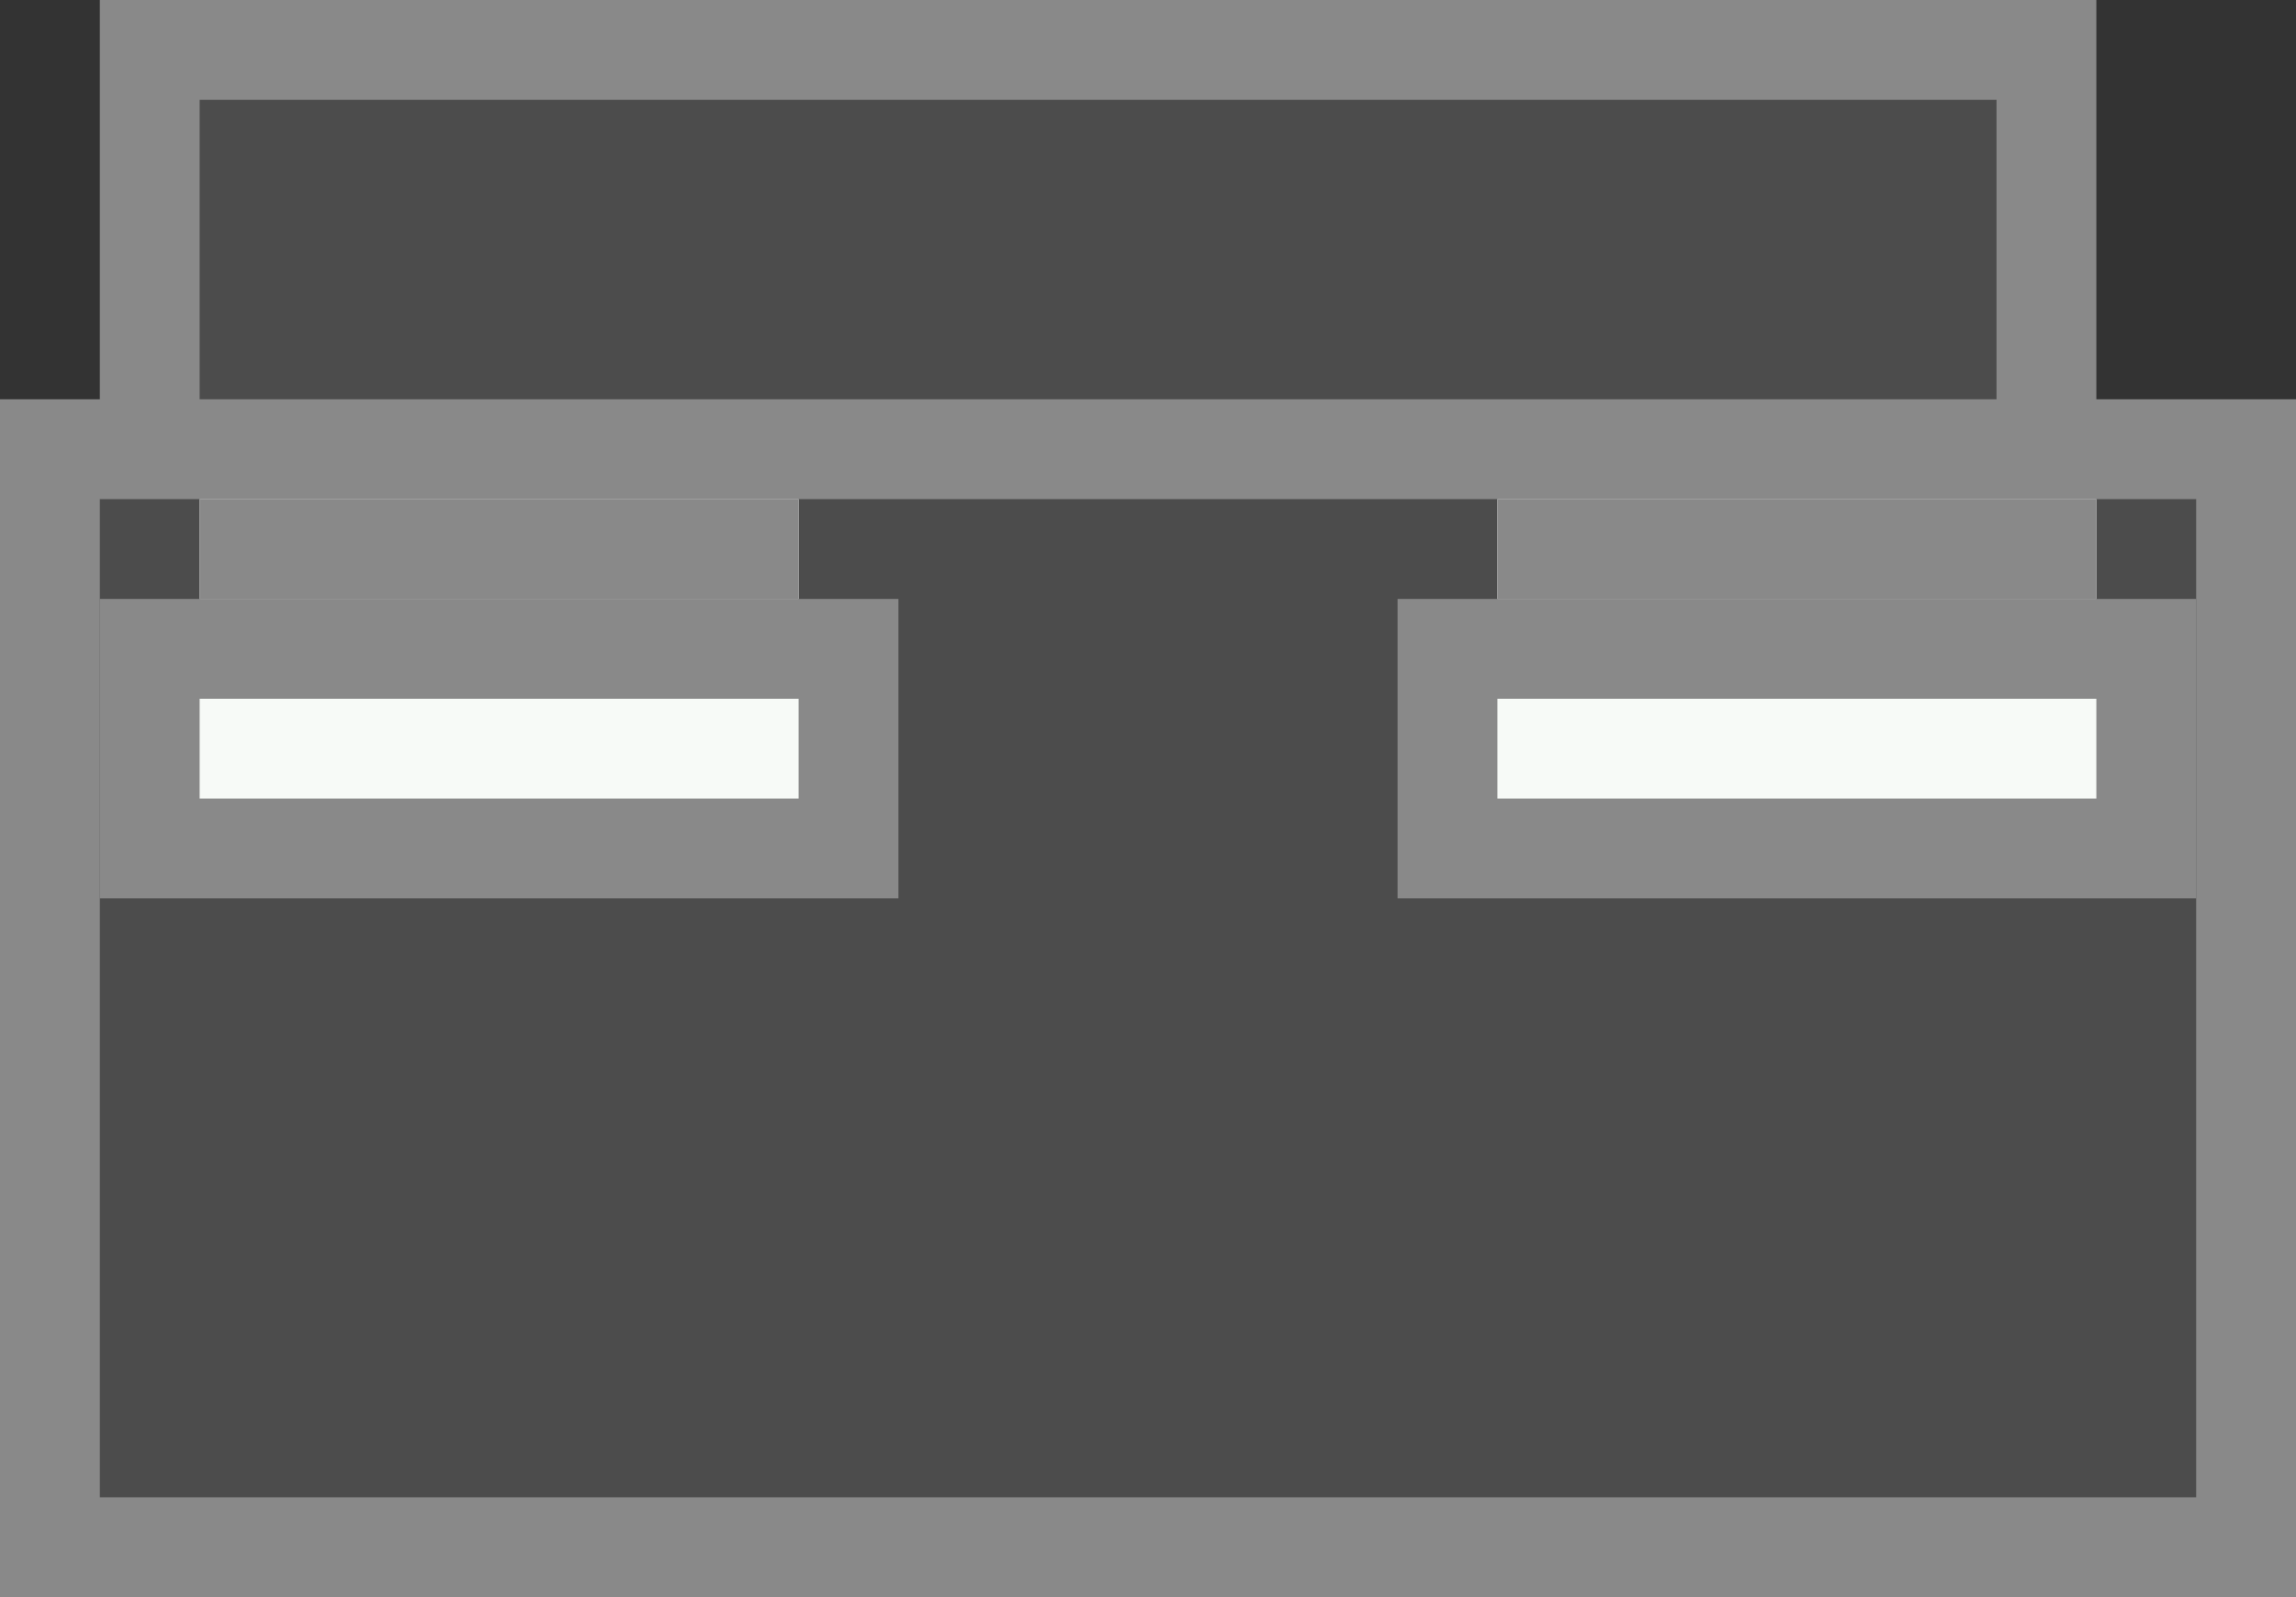 <?xml version="1.0" encoding="UTF-8"?>
<svg id="_レイヤー_1" data-name="レイヤー 1" xmlns="http://www.w3.org/2000/svg" version="1.1" viewBox="0 0 23 16">
  <rect x="0" y="0" width="23" height="16" fill="#333333" stroke="none"/>
  <defs>
    <style>
      .cls-1 {
        fill: #898989;
      }

      .cls-1, .cls-2, .cls-3 {
        stroke-width: 0px;
      }

      .cls-2 {
        fill: #4c4c4c;
      }

      .cls-3 {
        fill: #f7faf7;
      }
    </style>
  </defs>
  <path id="_パス_16" data-name="パス 16" class="cls-3" d="M-908,15.2l-4.6-7.7v-.3h8.1c6.1,0,12.8,5.9,13.9,6.9v1.1h-17.4Z"/>
  <rect id="_長方形_92" data-name="長方形 92" class="cls-2" x="1.5" y=".5" width="19" height="11"/>
  <path id="_パス_99" data-name="パス 99" class="cls-1" d="M20,11H2V1h18v10ZM21,0H1v12h20V0Z"/>
  <rect id="_長方形_93" data-name="長方形 93" class="cls-2" x=".5" y="4.5" width="22" height="11"/>
  <path id="_パス_100" data-name="パス 100" class="cls-1" d="M22,15H1V5h21v10ZM23,4H0v12h23V4Z"/>
  <rect id="_長方形_94" data-name="長方形 94" class="cls-3" x="1.5" y="6.5" width="7" height="2"/>
  <path id="_パス_101" data-name="パス 101" class="cls-1" d="M8,8H2v-1h6v1ZM9,6H1v3h8v-3Z"/>
  <rect id="_長方形_95" data-name="長方形 95" class="cls-3" x="14.5" y="6.5" width="7" height="2"/>
  <path id="_パス_102" data-name="パス 102" class="cls-1" d="M21,8h-6v-1h6v1ZM22,6h-8v3h8v-3Z"/>
  <rect id="_長方形_96" data-name="長方形 96" class="cls-3" x="15" y="5" width="6" height="1"/>
  <rect id="_長方形_97" data-name="長方形 97" class="cls-1" x="15" y="5" width="6" height="1"/>
  <rect id="_長方形_98" data-name="長方形 98" class="cls-3" x="2" y="5" width="6" height="1"/>
  <rect id="_長方形_99" data-name="長方形 99" class="cls-1" x="2" y="5" width="6" height="1"/>
</svg>